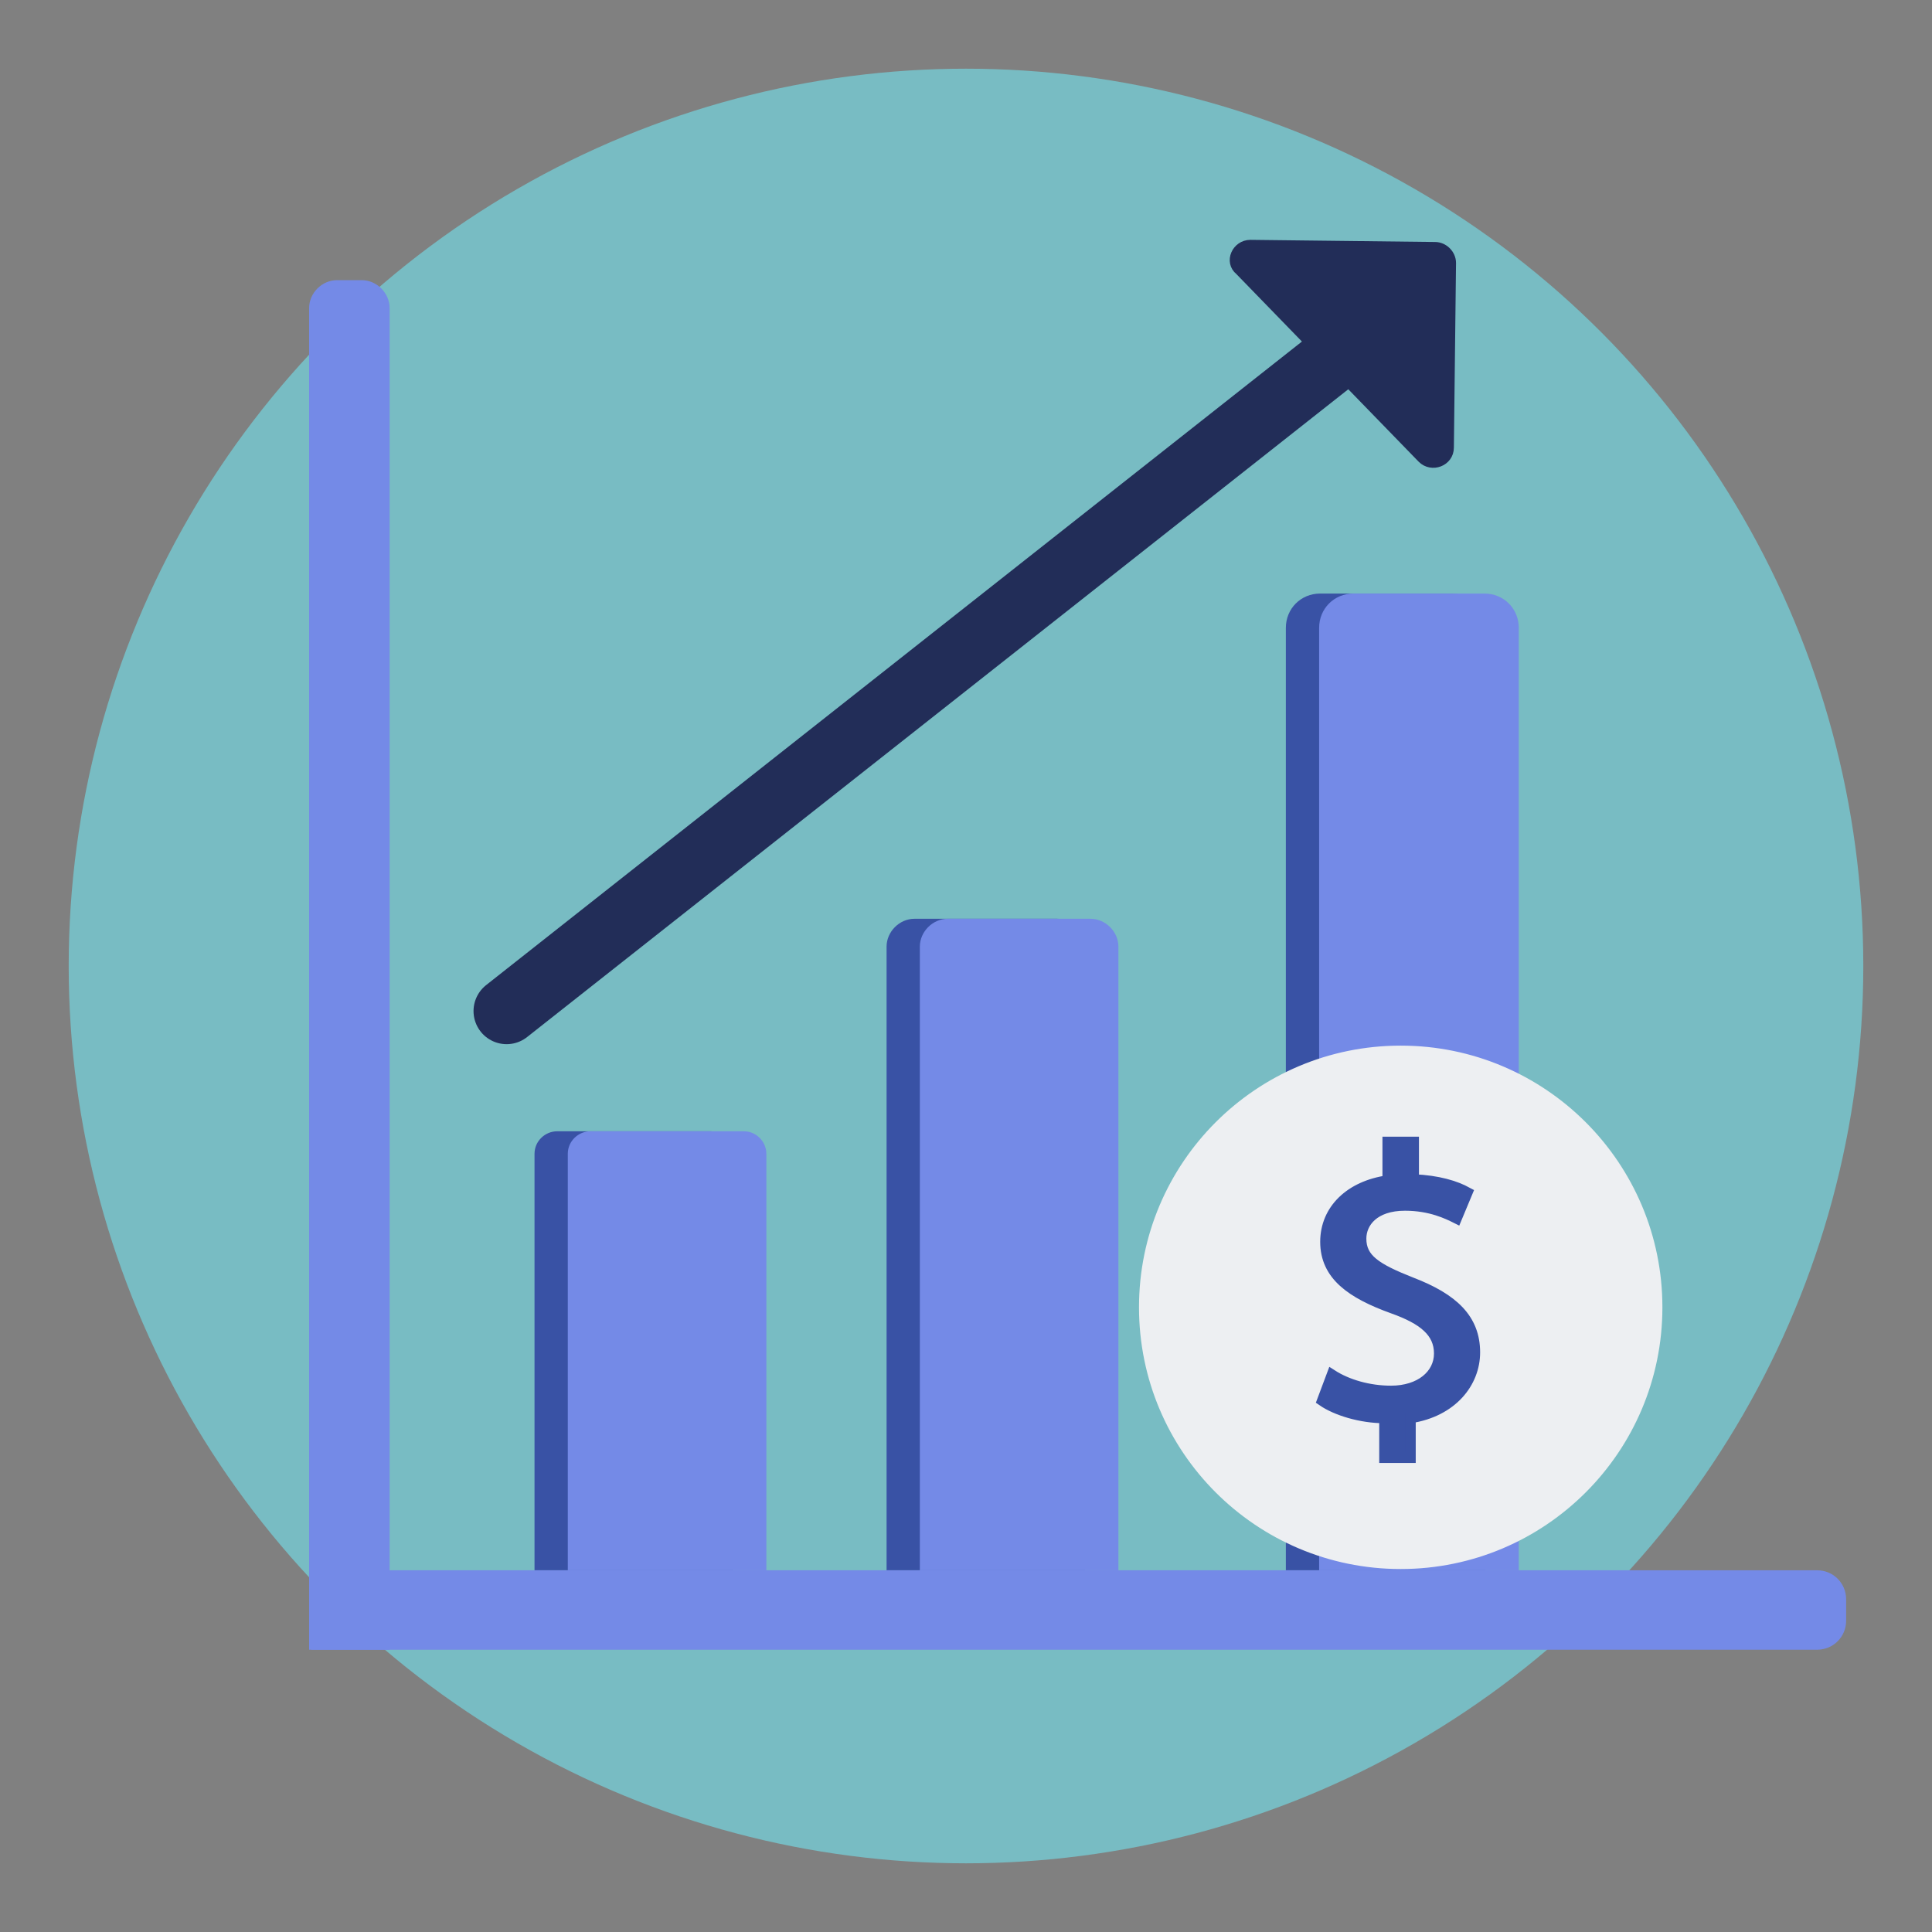 <?xml version="1.0" encoding="utf-8"?>
<!-- Generator: Adobe Illustrator 22.1.0, SVG Export Plug-In . SVG Version: 6.00 Build 0)  -->
<svg version="1.1" baseProfile="basic" id="Capa_1" xmlns="http://www.w3.org/2000/svg" xmlns:xlink="http://www.w3.org/1999/xlink"
	 x="0px" y="0px" viewBox="0 0 180 180" xml:space="preserve">
<rect x="0" y="0" width="180" height="180" fill="#808080" stroke="none"/>
<style type="text/css">
	.st0{opacity:0.65;fill:#73DCE6;}
	.st1{fill:#3952A5;}
	.st2{fill:#748AE7;}
	.st3{fill:#EDEFF2;stroke:#EDEFF2;stroke-width:0.564;stroke-miterlimit:10;}
	.st4{fill:#3952A5;stroke:#3952A5;stroke-miterlimit:10;}
	.st5{fill:none;stroke:#222D58;stroke-width:6.165;stroke-linecap:round;stroke-linejoin:round;stroke-miterlimit:10;}
	.st6{fill:#222D58;stroke:#222D58;stroke-width:0.909;stroke-miterlimit:10;}
</style>
<g>
	<circle class="st0" cx="90" cy="90" r="83.6"/>
	<path class="st1" d="M68.4,146.3H49.8v-38.8c0-1.2,1-2.1,2.1-2.1h14.3c1.2,0,2.1,1,2.1,2.1V146.3z"/>
	<path class="st1" d="M101.2,146.3H82.6V88.2c0-1.4,1.2-2.6,2.6-2.6h13.3c1.4,0,2.6,1.2,2.6,2.6V146.3z"/>
	<path class="st1" d="M138.4,146.3h-18.6V58.5c0-1.8,1.4-3.2,3.2-3.2h12.2c1.8,0,3.2,1.4,3.2,3.2V146.3z"/>
	<g>
		<path class="st2" d="M36.2,153.7h-7.4v-125c0-1.4,1.2-2.6,2.6-2.6h2.3c1.4,0,2.6,1.2,2.6,2.6V153.7z"/>
		<path class="st2" d="M29,153.7v-7.4h140.3c1.5,0,2.7,1.2,2.7,2.7v2c0,1.5-1.2,2.7-2.7,2.7H29z"/>
	</g>
	<path class="st2" d="M71.5,146.3H52.9v-38.8c0-1.2,1-2.1,2.1-2.1h14.3c1.2,0,2.1,1,2.1,2.1V146.3z"/>
	<path class="st2" d="M104.3,146.3H85.7V88.2c0-1.4,1.2-2.6,2.6-2.6h13.3c1.4,0,2.6,1.2,2.6,2.6V146.3z"/>
	<path class="st2" d="M141.5,146.3h-18.6V58.5c0-1.8,1.4-3.2,3.2-3.2h12.2c1.8,0,3.2,1.4,3.2,3.2V146.3z"/>
	<g>
		<circle class="st3" cx="130.5" cy="121.8" r="24.1"/>
		<g>
			<path class="st4" d="M129,135.7v-3.6c-2.2,0-4.5-0.7-5.8-1.6l0.9-2.4c1.4,0.9,3.4,1.5,5.5,1.5c2.7,0,4.5-1.5,4.5-3.5
				c0-2-1.5-3.2-4.3-4.2c-3.9-1.4-6.3-3.1-6.3-6.2c0-3,2.3-5.2,5.8-5.7v-3.6h2.4v3.5c2.3,0.1,3.9,0.6,5,1.2l-1,2.4
				c-0.8-0.4-2.4-1.2-4.8-1.2c-2.9,0-4.1,1.6-4.1,3.1c0,1.9,1.4,2.8,4.7,4.1c3.9,1.5,5.9,3.4,5.9,6.5c0,2.8-2.1,5.5-6,6.1v3.7H129z"
				/>
		</g>
	</g>
	<g>
		<line class="st5" x1="47.2" y1="94.2" x2="124.4" y2="33.3"/>
		<path class="st6" d="M116.5,22.8l17.2,0.2c0.8,0,1.5,0.7,1.5,1.5l-0.2,17.2c0,1.3-1.6,1.9-2.5,1l-17-17.5
			C114.5,24.4,115.2,22.8,116.5,22.8z"/>
	</g>
</g>
<g>
</g>
<g>
</g>
<g>
</g>
<g>
</g>
<g>
</g>
<g>
</g>
<g>
</g>
<g>
</g>
<g>
</g>
<g>
</g>
<g>
</g>
<g>
</g>
<g>
</g>
<g>
</g>
<g>
</g>
</svg>
